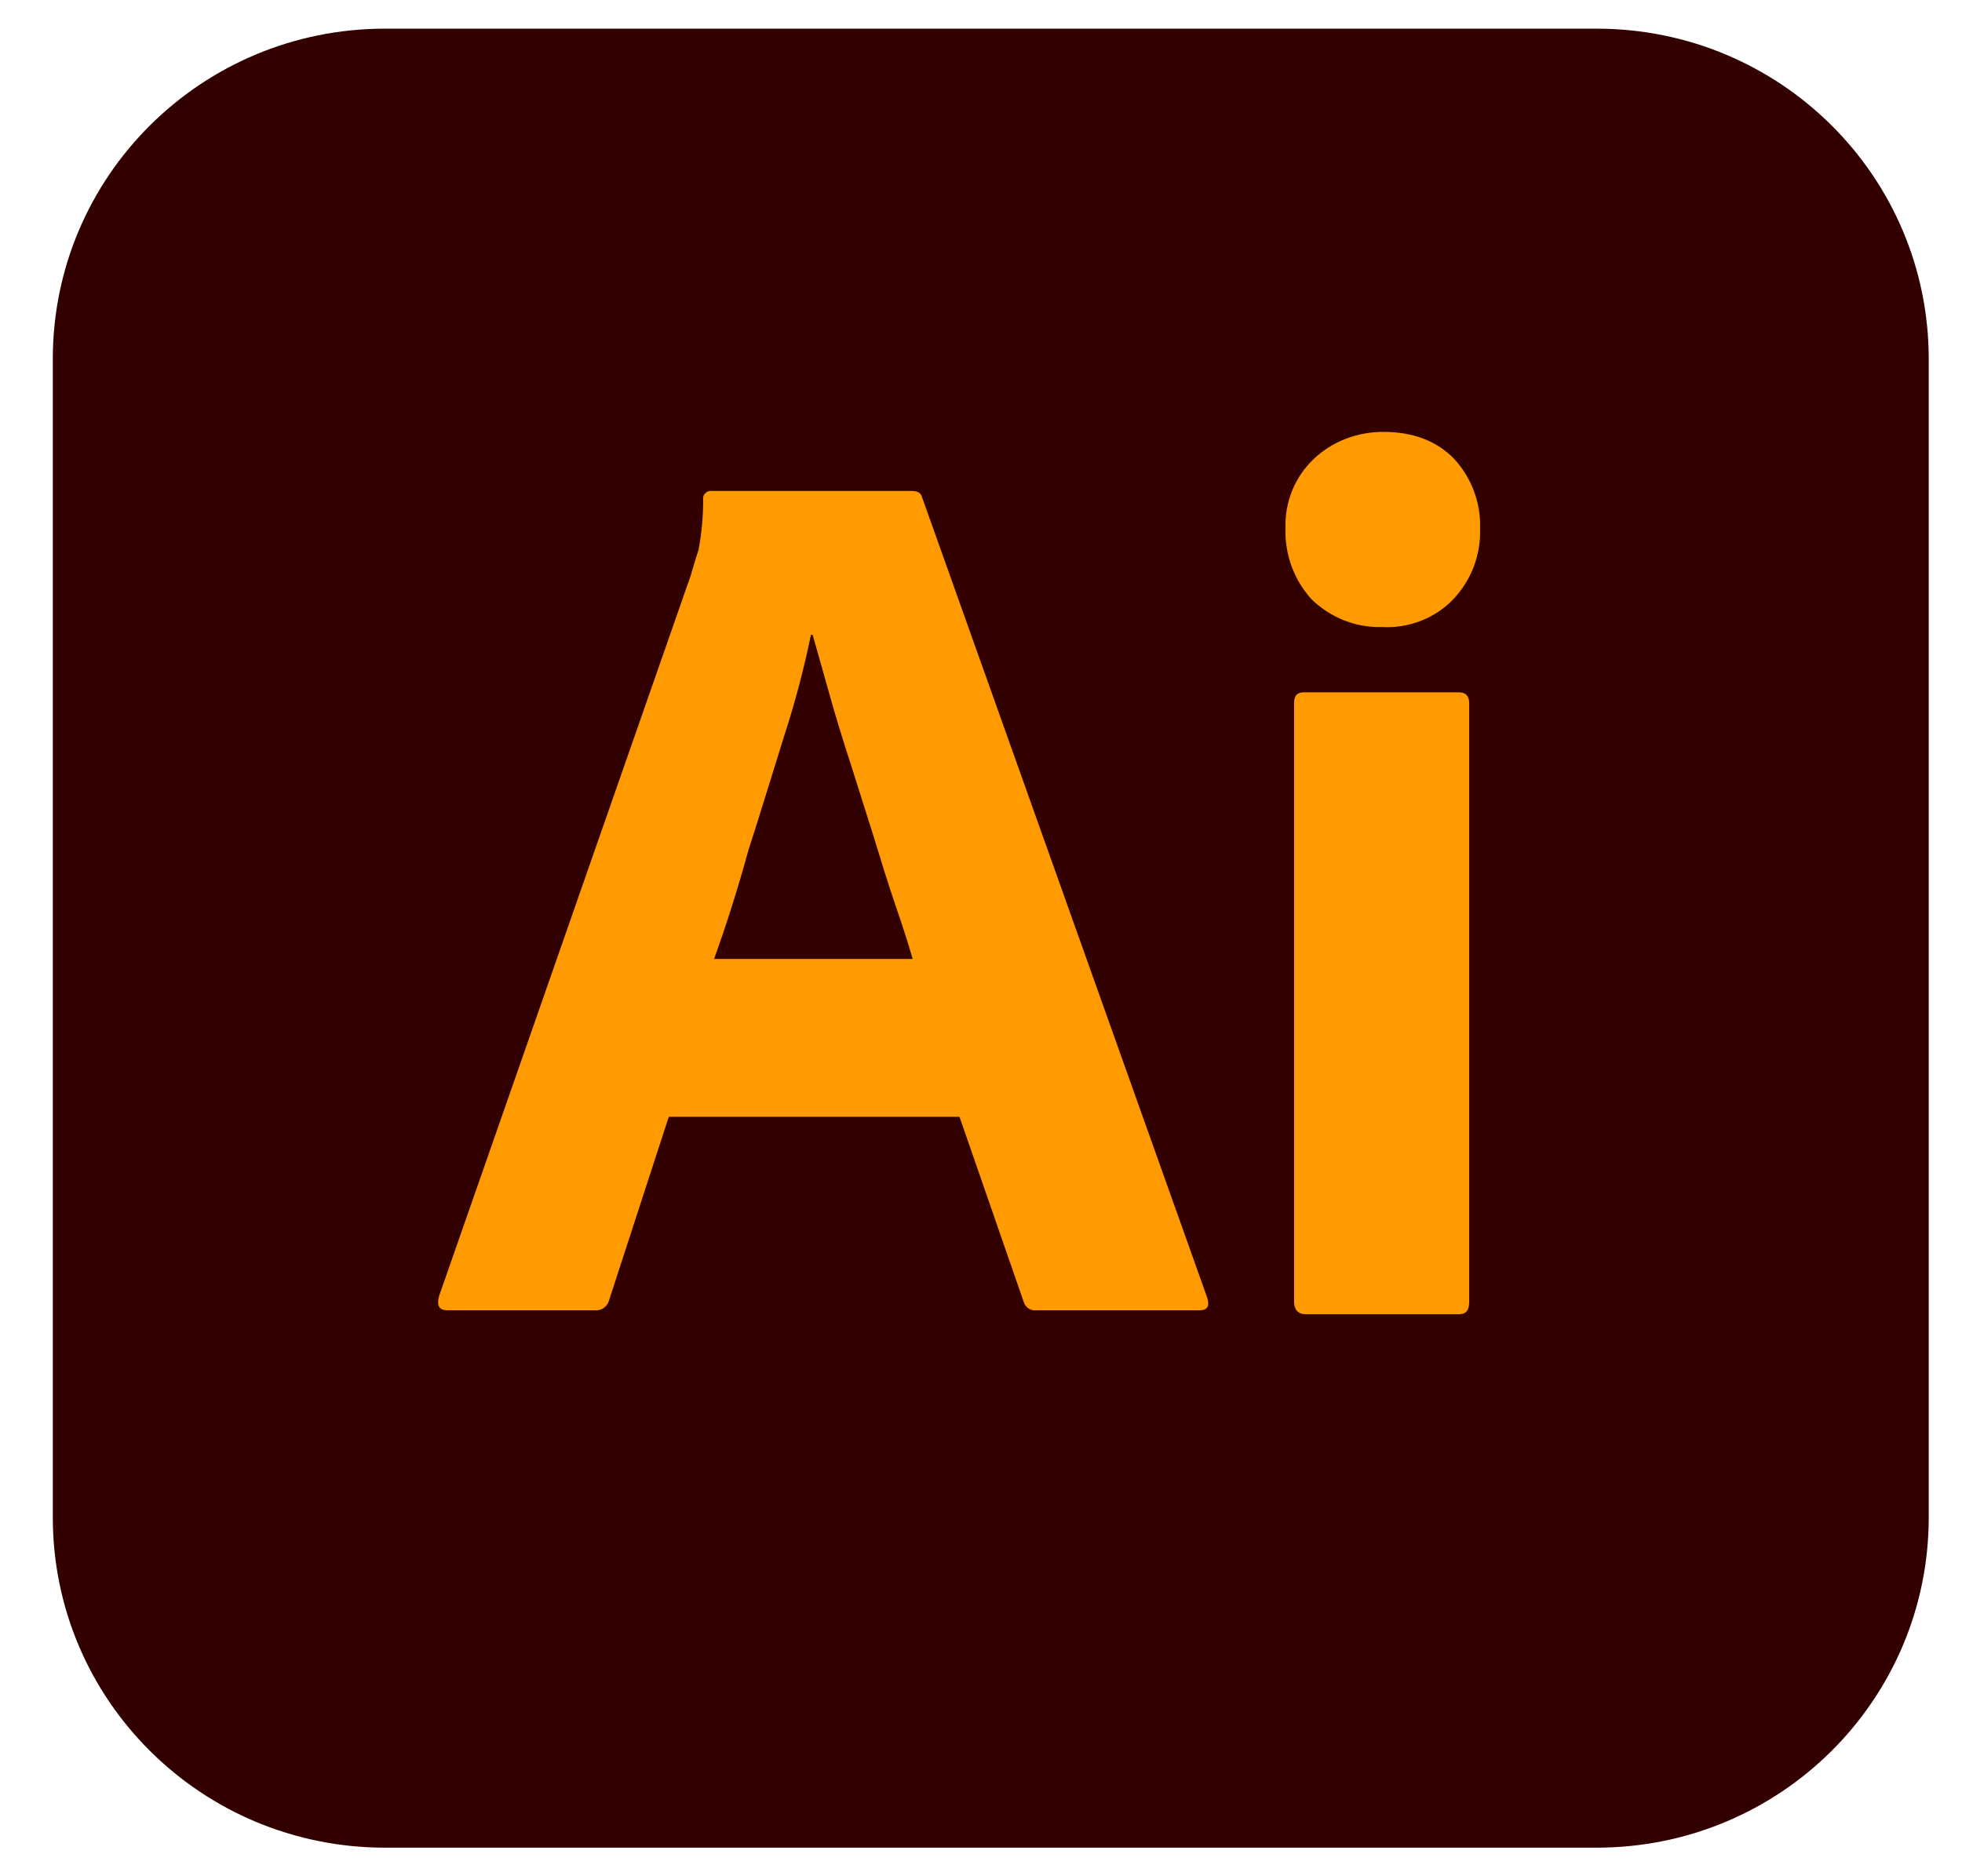 <svg width="23" height="22" viewBox="0 0 23 22" fill="none" xmlns="http://www.w3.org/2000/svg">
<g clip-path="url(#clip0_27_27266)">
<path d="M4.514 0.336H18.716C20.869 0.336 22.61 2.068 22.61 4.21V17.791C22.61 19.933 20.869 21.665 18.716 21.665H4.514C2.36 21.665 0.619 19.933 0.619 17.791V4.21C0.619 2.068 2.36 0.336 4.514 0.336Z" fill="#330000"/>
<path d="M11.248 13.095H7.84L7.143 15.237C7.125 15.319 7.052 15.373 6.969 15.364H5.247C5.146 15.364 5.118 15.31 5.146 15.2L8.096 6.751C8.124 6.66 8.151 6.559 8.188 6.45C8.225 6.259 8.243 6.058 8.243 5.857C8.234 5.812 8.27 5.766 8.316 5.757H10.689C10.763 5.757 10.799 5.785 10.809 5.83L14.153 15.219C14.181 15.319 14.153 15.364 14.061 15.364H12.146C12.082 15.373 12.018 15.328 12 15.264L11.248 13.095ZM8.371 11.244H10.699C10.644 11.053 10.57 10.825 10.488 10.588C10.405 10.342 10.323 10.078 10.24 9.804C10.149 9.522 10.066 9.248 9.975 8.966C9.883 8.683 9.801 8.419 9.727 8.154C9.654 7.899 9.59 7.662 9.526 7.443H9.507C9.425 7.835 9.324 8.227 9.196 8.619C9.058 9.057 8.921 9.513 8.774 9.968C8.646 10.433 8.509 10.862 8.371 11.244ZM16.196 7.352C15.894 7.361 15.601 7.243 15.381 7.033C15.17 6.805 15.06 6.505 15.069 6.195C15.06 5.885 15.179 5.593 15.399 5.383C15.619 5.174 15.912 5.064 16.215 5.064C16.572 5.064 16.847 5.174 17.049 5.383C17.25 5.602 17.36 5.894 17.351 6.195C17.36 6.505 17.25 6.805 17.03 7.033C16.819 7.252 16.508 7.371 16.196 7.352ZM15.17 15.264V8.246C15.17 8.154 15.207 8.118 15.289 8.118H17.104C17.186 8.118 17.223 8.164 17.223 8.246V15.264C17.223 15.364 17.186 15.41 17.104 15.41H15.307C15.216 15.41 15.17 15.355 15.17 15.264Z" fill="#FF9A00"/>
</g>
<defs>
<clipPath id="clip0_27_27266">
<rect width="21.991" height="21.333" fill="white" transform="translate(0.619 0.334)"/>
</clipPath>
</defs>
</svg>
